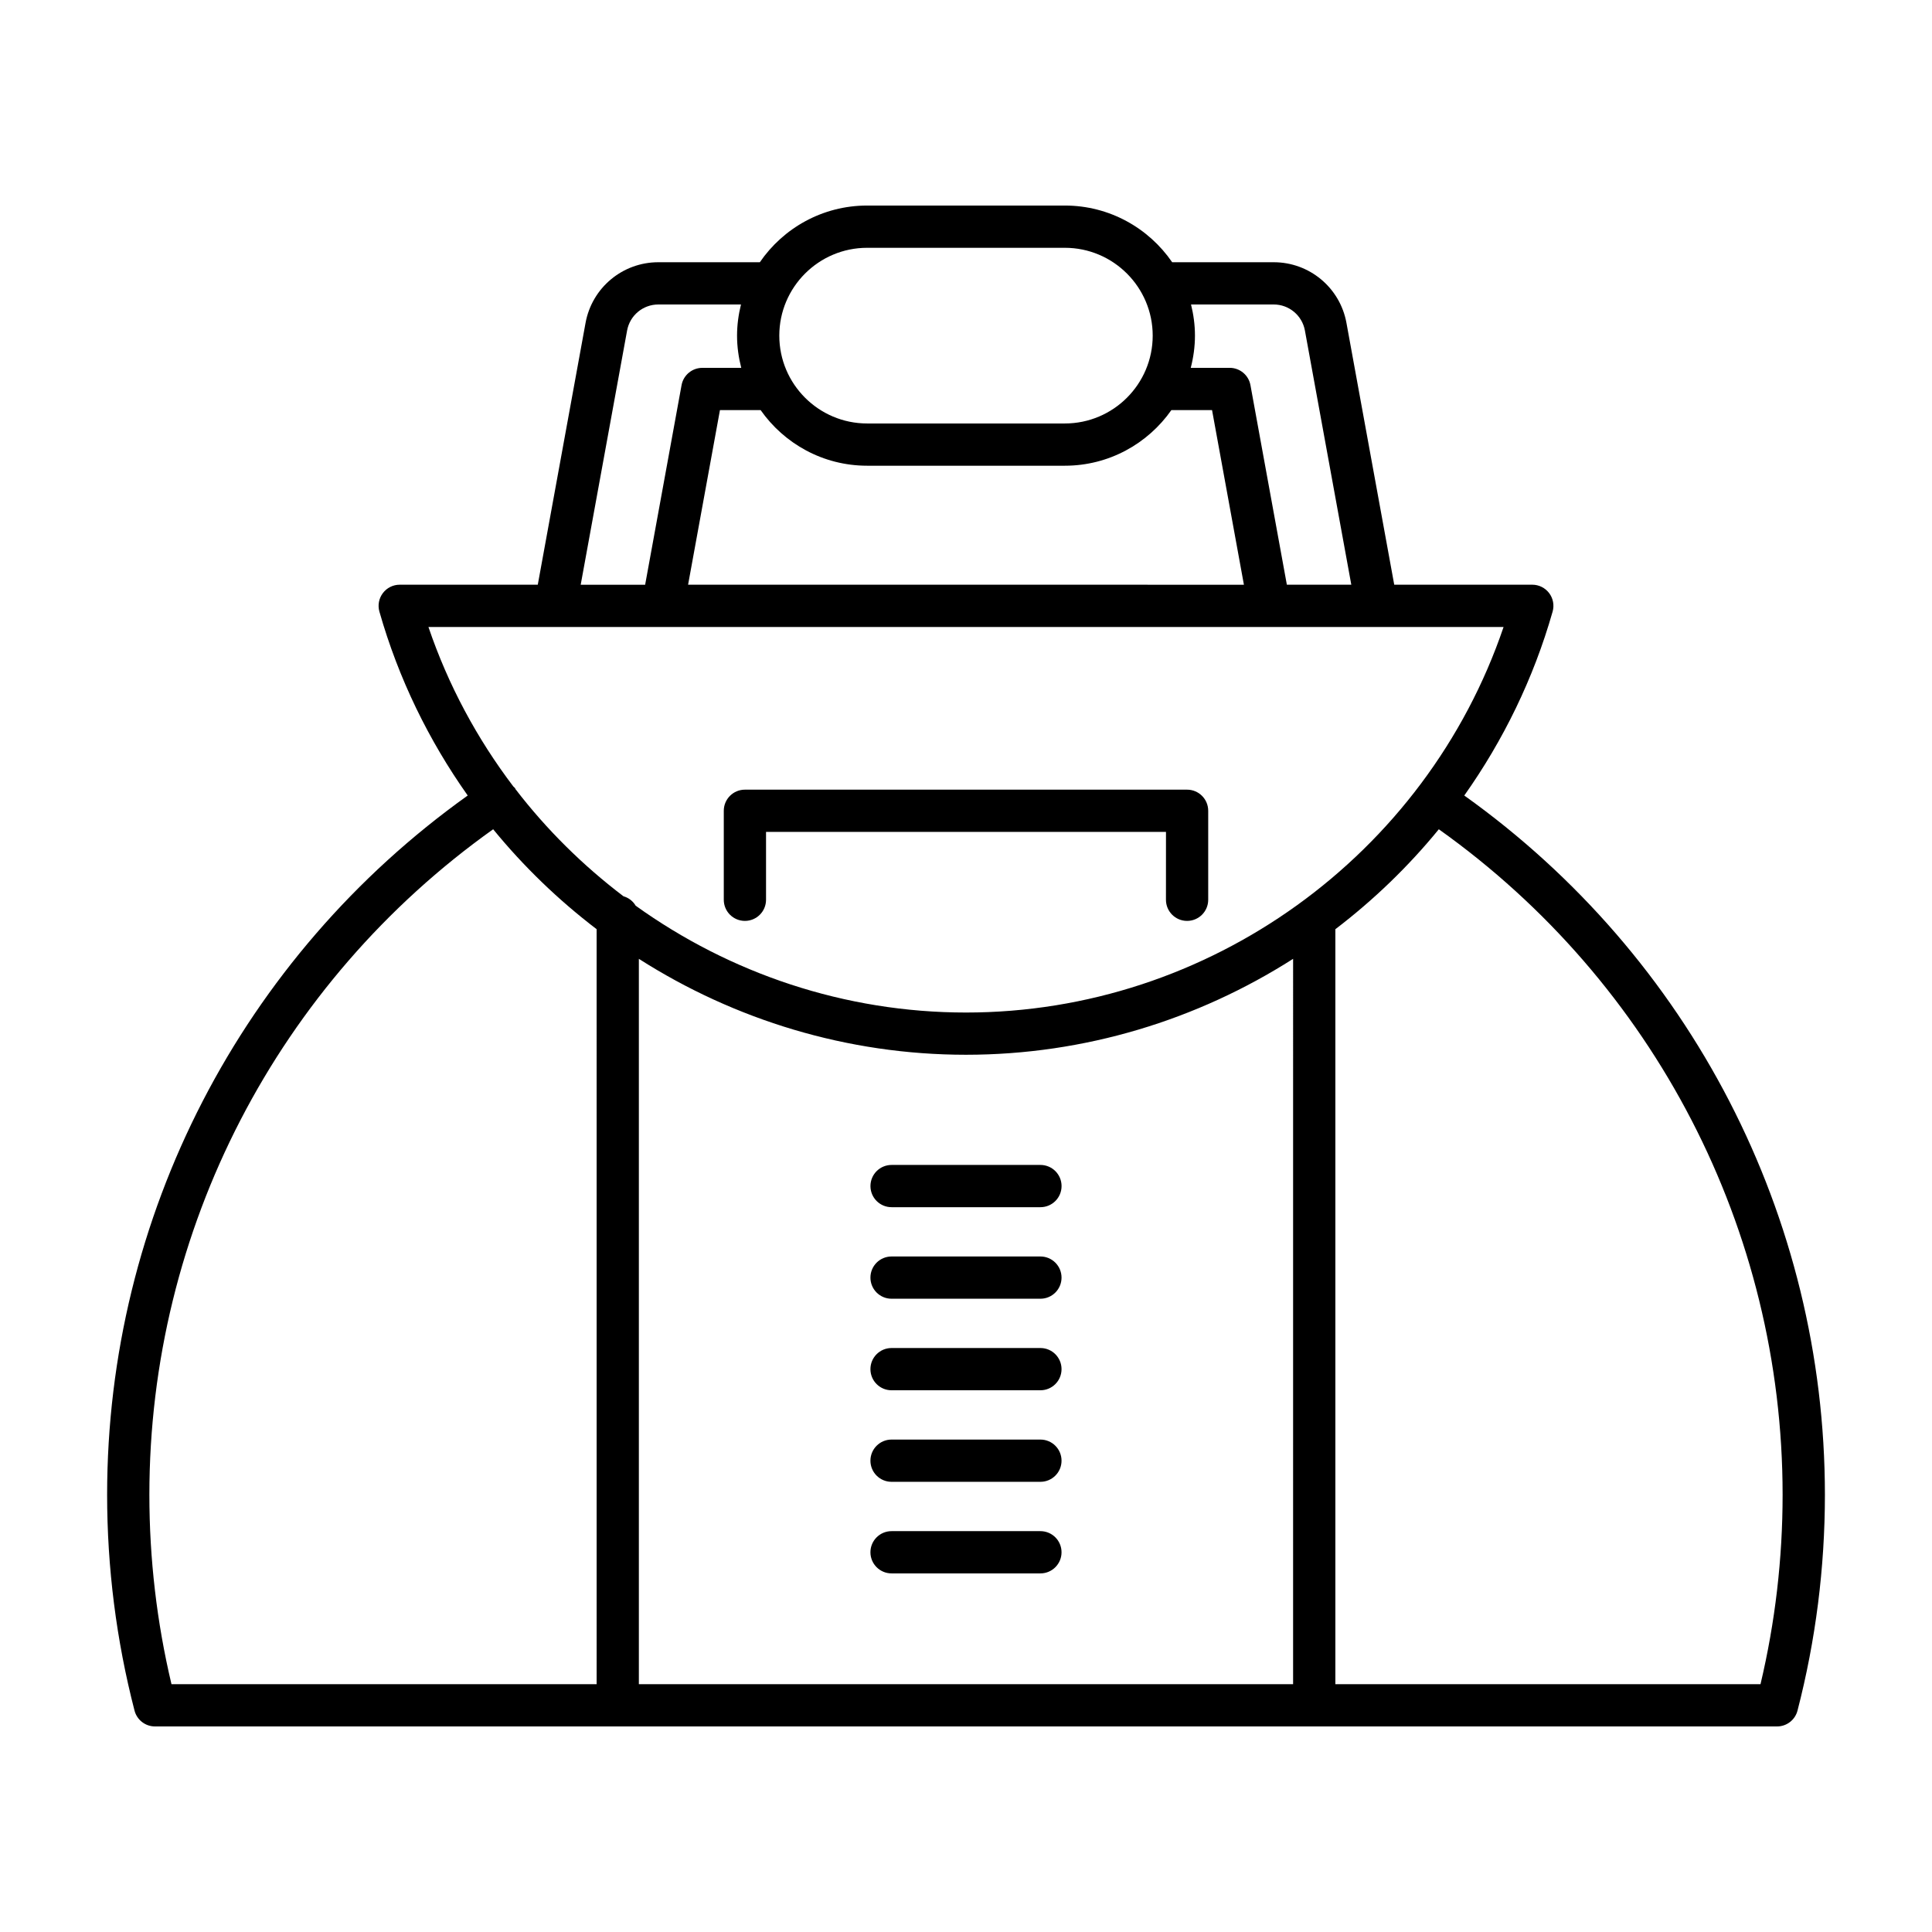 <?xml version="1.0" encoding="UTF-8"?>
<!-- Uploaded to: SVG Repo, www.svgrepo.com, Generator: SVG Repo Mixer Tools -->
<svg fill="#000000" width="800px" height="800px" version="1.1" viewBox="144 144 512 512" xmlns="http://www.w3.org/2000/svg">
 <g>
  <path d="m532.05 354.82c10.305-14.566 18.344-30.945 23.41-48.738 0.48-1.688 0.141-3.504-0.918-4.902-1.055-1.398-2.711-2.227-4.465-2.227h-36.59l-12.664-69.387c-1.699-9.316-9.801-16.07-19.27-16.07h-26.91c-6.223-9.062-16.645-15.023-28.441-15.023h-52.402c-11.793 0-22.219 5.961-28.434 15.023h-26.91c-9.469 0-17.574 6.758-19.277 16.07l-12.66 69.387h-36.59c-1.754 0-3.41 0.824-4.465 2.227-1.059 1.398-1.398 3.215-0.918 4.902 5.066 17.793 13.102 34.172 23.406 48.738-59.902 42.754-95.562 111.53-95.562 185.29 0 19.352 2.445 38.605 7.262 57.219 0.637 2.465 2.863 4.195 5.418 4.195h429.87c2.555 0 4.777-1.727 5.418-4.191 4.816-18.613 7.262-37.867 7.262-57.219-0.004-73.75-35.664-142.54-95.566-185.29zm-72.414-130.13h21.914c4.055 0 7.527 2.898 8.262 6.887l12.297 67.375h-17.078l-9.648-52.879c-0.48-2.656-2.801-4.594-5.504-4.594h-10.316c0.703-2.738 1.113-5.586 1.113-8.539 0-2.844-0.383-5.598-1.039-8.25zm-85.836-15.02h52.402c12.836 0 23.277 10.441 23.277 23.277 0 12.836-10.441 23.277-23.277 23.277h-52.402c-12.836 0-23.277-10.441-23.277-23.277 0-12.836 10.441-23.277 23.277-23.277zm-28.223 43.012c6.242 8.898 16.555 14.738 28.223 14.738h52.402c11.668 0 21.98-5.84 28.223-14.738h10.781l8.445 46.277-147.3-0.004 8.445-46.277zm-35.387-21.102c0.734-3.992 4.203-6.887 8.266-6.887h21.914c-0.656 2.648-1.043 5.406-1.043 8.254 0 2.953 0.414 5.801 1.113 8.539h-10.316c-2.707 0-5.023 1.934-5.504 4.594l-9.648 52.879h-17.078zm-8.074 358.75h-112.67c-3.891-16.391-5.859-33.258-5.859-50.219 0-70.234 34.004-135.71 91.109-176.35 8.086 9.898 17.309 18.773 27.418 26.484zm7.109-208.81c-10.711-8.133-20.363-17.648-28.609-28.383-0.047-0.078-0.051-0.172-0.105-0.25-0.129-0.191-0.328-0.297-0.477-0.469-9.566-12.609-17.246-26.809-22.492-42.258h284.92c-20.551 60.52-78.086 102.17-142.46 102.17-32.137 0-62.562-10.383-87.539-28.309-0.723-1.215-1.848-2.102-3.238-2.5zm177.46 208.81h-173.38v-192.23c25.355 16.18 55.266 25.422 86.691 25.422s61.336-9.238 86.691-25.422zm123.87 0h-112.67v-200.08c10.109-7.711 19.332-16.59 27.418-26.488 57.105 40.633 91.109 106.13 91.109 176.35 0 16.957-1.969 33.828-5.859 50.219z"/>
  <path d="m452.99 382.45c0 3.094 2.504 5.598 5.598 5.598s5.598-2.504 5.598-5.598v-23.582c0-3.094-2.504-5.598-5.598-5.598h-117.18c-3.094 0-5.598 2.504-5.598 5.598v23.582c0 3.094 2.504 5.598 5.598 5.598s5.598-2.504 5.598-5.598v-17.984h105.99z"/>
  <path d="m374.68 458.32c0 3.094 2.504 5.598 5.598 5.598h39.449c3.094 0 5.598-2.504 5.598-5.598s-2.504-5.598-5.598-5.598h-39.449c-3.094 0-5.598 2.504-5.598 5.598z"/>
  <path d="m419.72 476.98h-39.449c-3.094 0-5.598 2.504-5.598 5.598s2.504 5.598 5.598 5.598h39.449c3.094 0 5.598-2.504 5.598-5.598s-2.504-5.598-5.598-5.598z"/>
  <path d="m419.72 501.24h-39.449c-3.094 0-5.598 2.504-5.598 5.598s2.504 5.598 5.598 5.598h39.449c3.094 0 5.598-2.504 5.598-5.598s-2.504-5.598-5.598-5.598z"/>
  <path d="m419.72 525.5h-39.449c-3.094 0-5.598 2.504-5.598 5.598s2.504 5.598 5.598 5.598h39.449c3.094 0 5.598-2.504 5.598-5.598s-2.504-5.598-5.598-5.598z"/>
  <path d="m419.72 549.77h-39.449c-3.094 0-5.598 2.504-5.598 5.598s2.504 5.598 5.598 5.598h39.449c3.094 0 5.598-2.504 5.598-5.598 0-3.098-2.504-5.598-5.598-5.598z"/>
 </g>
</svg>